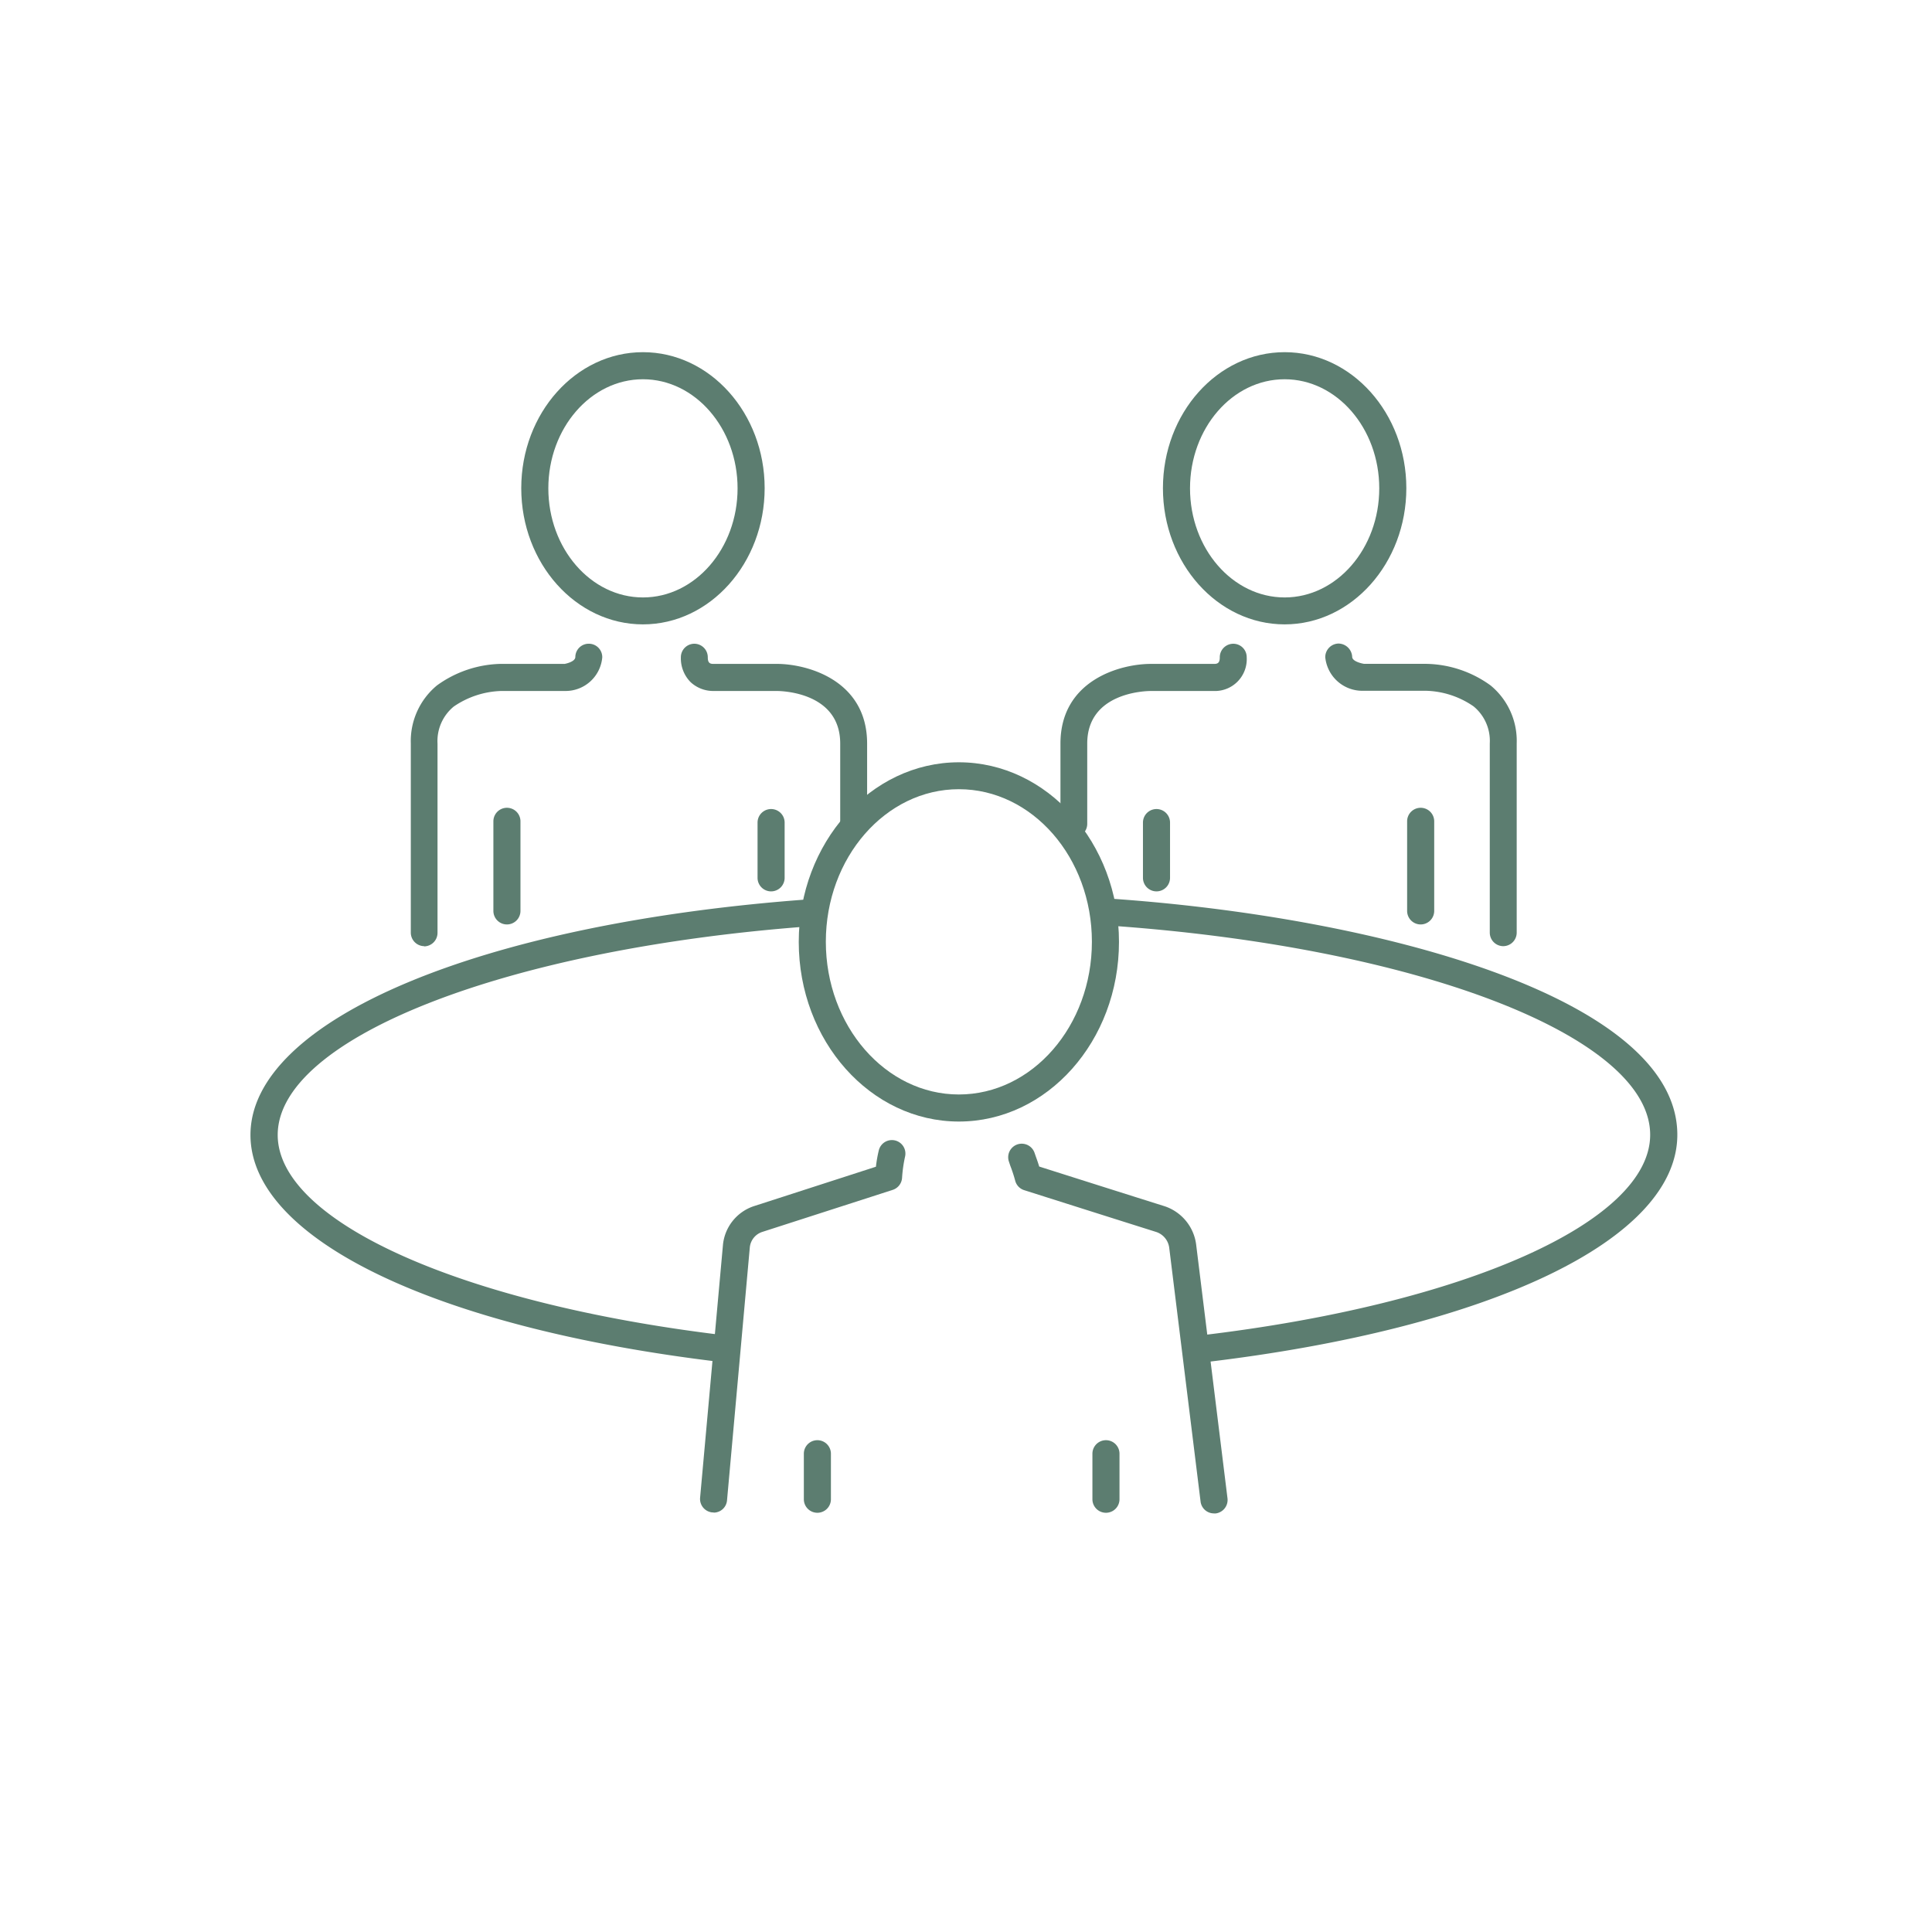 <svg xmlns="http://www.w3.org/2000/svg" xmlns:xlink="http://www.w3.org/1999/xlink" width="120" height="120" viewBox="0 0 120 120">
  <defs>
    <clipPath id="clip-path">
      <rect id="Rectangle_194" data-name="Rectangle 194" width="120" height="120" transform="translate(900 2189)" fill="#fff" stroke="#707070" stroke-width="1"/>
    </clipPath>
    <filter id="Ellipse_184" x="0" y="0" width="120" height="120" filterUnits="userSpaceOnUse">
      <feOffset input="SourceAlpha"/>
      <feGaussianBlur stdDeviation="1.956" result="blur"/>
      <feFlood flood-opacity="0.251"/>
      <feComposite operator="in" in2="blur"/>
      <feComposite in="SourceGraphic"/>
    </filter>
  </defs>
  <g id="Mask_Group_71" data-name="Mask Group 71" transform="translate(-900 -2189)" clip-path="url(#clip-path)">
    <g id="TS_RPO_120x120_CandidateInteraction-icon" transform="translate(901.457 2190.34)">
      <g transform="matrix(1, 0, 0, 1, -1.46, -1.34)" filter="url(#Ellipse_184)">
        <circle id="Ellipse_184-2" data-name="Ellipse 184" cx="54.133" cy="54.133" r="54.133" transform="translate(5.87 5.87)" fill="#fff"/>
      </g>
      <path id="Path_492" data-name="Path 492" d="M30.029,56.079a.841.841,0,0,1-.841-.841V49.674a.841.841,0,0,1,1.682,0v5.564A.841.841,0,0,1,30.029,56.079Z" fill="#5c7d70"/>
      <path id="Path_493" data-name="Path 493" d="M24.9,57.428a.841.841,0,0,1-.841-.841V44.834a4.484,4.484,0,0,1,1.623-3.6,6.993,6.993,0,0,1,4-1.34h3.941s.655-.117.655-.43a.831.831,0,0,1,.841-.821h.01a.833.833,0,0,1,.821.851A2.287,2.287,0,0,1,33.7,41.578H29.668a5.488,5.488,0,0,0-2.943.968,2.773,2.773,0,0,0-1.007,2.3V56.6a.841.841,0,0,1-.841.841Z" fill="#5c7d70"/>
      <path id="Path_494" data-name="Path 494" d="M46.437,54.025a.841.841,0,0,1-.841-.841V49.752a.841.841,0,0,1,1.682,0v3.432A.841.841,0,0,1,46.437,54.025Z" fill="#5c7d70"/>
      <path id="Path_495" data-name="Path 495" d="M51.571,50.671a.841.841,0,0,1-.841-.841V44.844c0-3.149-3.54-3.266-3.95-3.266H42.839a2.058,2.058,0,0,1-1.4-.548,2.1,2.1,0,0,1-.606-1.545.839.839,0,0,1,.831-.841h0a.839.839,0,0,1,.841.831c0,.264.059.42.323.42h3.95c1.946,0,5.623,1.037,5.623,4.948v4.987a.841.841,0,0,1-.841.841Z" fill="#5c7d70"/>
      <path id="Path_496" data-name="Path 496" d="M38.478,37.441c-4.166,0-7.559-3.794-7.559-8.458s3.393-8.449,7.559-8.449,7.559,3.794,7.559,8.448S42.643,37.441,38.478,37.441Zm0-15.225c-3.237,0-5.877,3.041-5.877,6.776s2.64,6.776,5.877,6.776,5.877-3.041,5.877-6.776S41.714,22.216,38.478,22.216Z" fill="#5c7d70"/>
      <path id="Path_497" data-name="Path 497" d="M86.783,56.079a.841.841,0,0,1-.841-.841V49.674a.841.841,0,1,1,1.682,0v5.564A.841.841,0,0,1,86.783,56.079Z" fill="#5c7d70"/>
      <path id="Path_498" data-name="Path 498" d="M91.917,57.428a.841.841,0,0,1-.841-.841V44.834a2.773,2.773,0,0,0-1.007-2.3,5.425,5.425,0,0,0-2.943-.968H83.184a2.314,2.314,0,0,1-2.327-2.083.845.845,0,0,1,.821-.851.866.866,0,0,1,.851.821c0,.323.733.44.743.44h3.853a6.993,6.993,0,0,1,4,1.34,4.455,4.455,0,0,1,1.623,3.6V56.587a.841.841,0,0,1-.841.841Z" fill="#5c7d70"/>
      <path id="Path_499" data-name="Path 499" d="M70.375,54.025a.841.841,0,0,1-.841-.841V49.752a.841.841,0,1,1,1.682,0v3.432A.841.841,0,0,1,70.375,54.025Z" fill="#5c7d70"/>
      <path id="Path_500" data-name="Path 500" d="M65.251,50.671a.841.841,0,0,1-.841-.841V44.844c0-3.911,3.677-4.948,5.623-4.948h3.941c.274,0,.332-.156.332-.42a.839.839,0,0,1,.841-.831h0a.833.833,0,0,1,.831.841,1.977,1.977,0,0,1-2.044,2.093H70.023c-.4,0-3.95.117-3.95,3.266v4.987a.841.841,0,0,1-.841.841Z" fill="#5c7d70"/>
      <path id="Path_501" data-name="Path 501" d="M78.334,37.441c-4.166,0-7.559-3.794-7.559-8.458s3.393-8.449,7.559-8.449,7.559,3.794,7.559,8.448S82.5,37.441,78.334,37.441Zm0-15.225c-3.246,0-5.877,3.041-5.877,6.776s2.64,6.776,5.877,6.776,5.877-3.041,5.877-6.776S81.571,22.216,78.334,22.216Z" fill="#5c7d70"/>
      <path id="Path_502" data-name="Path 502" d="M73.162,83.282a.839.839,0,0,1-.1-1.672c16.467-1.936,27.976-7.06,27.976-12.467,0-6.131-14.58-11.724-33.921-13.015a.838.838,0,1,1,.108-1.672c17.093,1.134,35.5,6.219,35.5,14.687,0,6.493-11.558,12.037-29.452,14.14h-.1Z" fill="#5c7d70"/>
      <path id="Path_503" data-name="Path 503" d="M43.465,83.263h-.1C25.59,81.151,14.1,75.606,14.1,69.153c0-7.158,14.335-13.181,34.87-14.648a.838.838,0,1,1,.127,1.672c-18.99,1.359-33.305,6.933-33.305,12.976,0,5.378,11.431,10.5,27.79,12.448a.839.839,0,0,1-.1,1.672Z" fill="#5c7d70"/>
      <path id="Path_504" data-name="Path 504" d="M42.868,92.6H42.79a.842.842,0,0,1-.763-.909l1.418-15.684a2.822,2.822,0,0,1,1.936-2.435l7.568-2.445a8,8,0,0,1,.176-1.007.838.838,0,1,1,1.633.381,8.585,8.585,0,0,0-.186,1.32.842.842,0,0,1-.577.743l-8.1,2.611a1.125,1.125,0,0,0-.782.988L43.7,91.848a.831.831,0,0,1-.831.763Z" fill="#5c7d70"/>
      <path id="Path_505" data-name="Path 505" d="M73.944,92.66a.835.835,0,0,1-.831-.733L71.167,76.173a1.191,1.191,0,0,0-.831-1c-2.269-.714-6.923-2.19-8.184-2.591a.838.838,0,0,1-.548-.567,9.236,9.236,0,0,0-.313-.958l-.078-.235a.841.841,0,0,1,1.584-.567l.078.225c.078.215.137.381.215.636,1.662.528,5.7,1.809,7.754,2.454a2.893,2.893,0,0,1,1.995,2.4l1.946,15.753a.845.845,0,0,1-.733.939h-.108Z" fill="#5c7d70"/>
      <path id="Path_506" data-name="Path 506" d="M49.312,92.621a.841.841,0,0,1-.841-.841V88.954a.841.841,0,0,1,1.682,0V91.78A.841.841,0,0,1,49.312,92.621Z" fill="#5c7d70"/>
      <path id="Path_507" data-name="Path 507" d="M67.236,92.621a.841.841,0,0,1-.841-.841V88.954a.841.841,0,0,1,1.682,0V91.78A.841.841,0,0,1,67.236,92.621Z" fill="#5c7d70"/>
      <path id="Path_508" data-name="Path 508" d="M58.1,68.321c-5.486,0-9.945-5.007-9.945-11.157S52.617,46.007,58.1,46.007s9.945,5.007,9.945,11.157S63.589,68.321,58.1,68.321Zm0-20.642c-4.557,0-8.263,4.254-8.263,9.475S53.546,66.64,58.1,66.64s8.263-4.254,8.263-9.485S62.66,47.679,58.1,47.679Z" fill="#5c7d70"/>
    </g>
  </g>
</svg>

